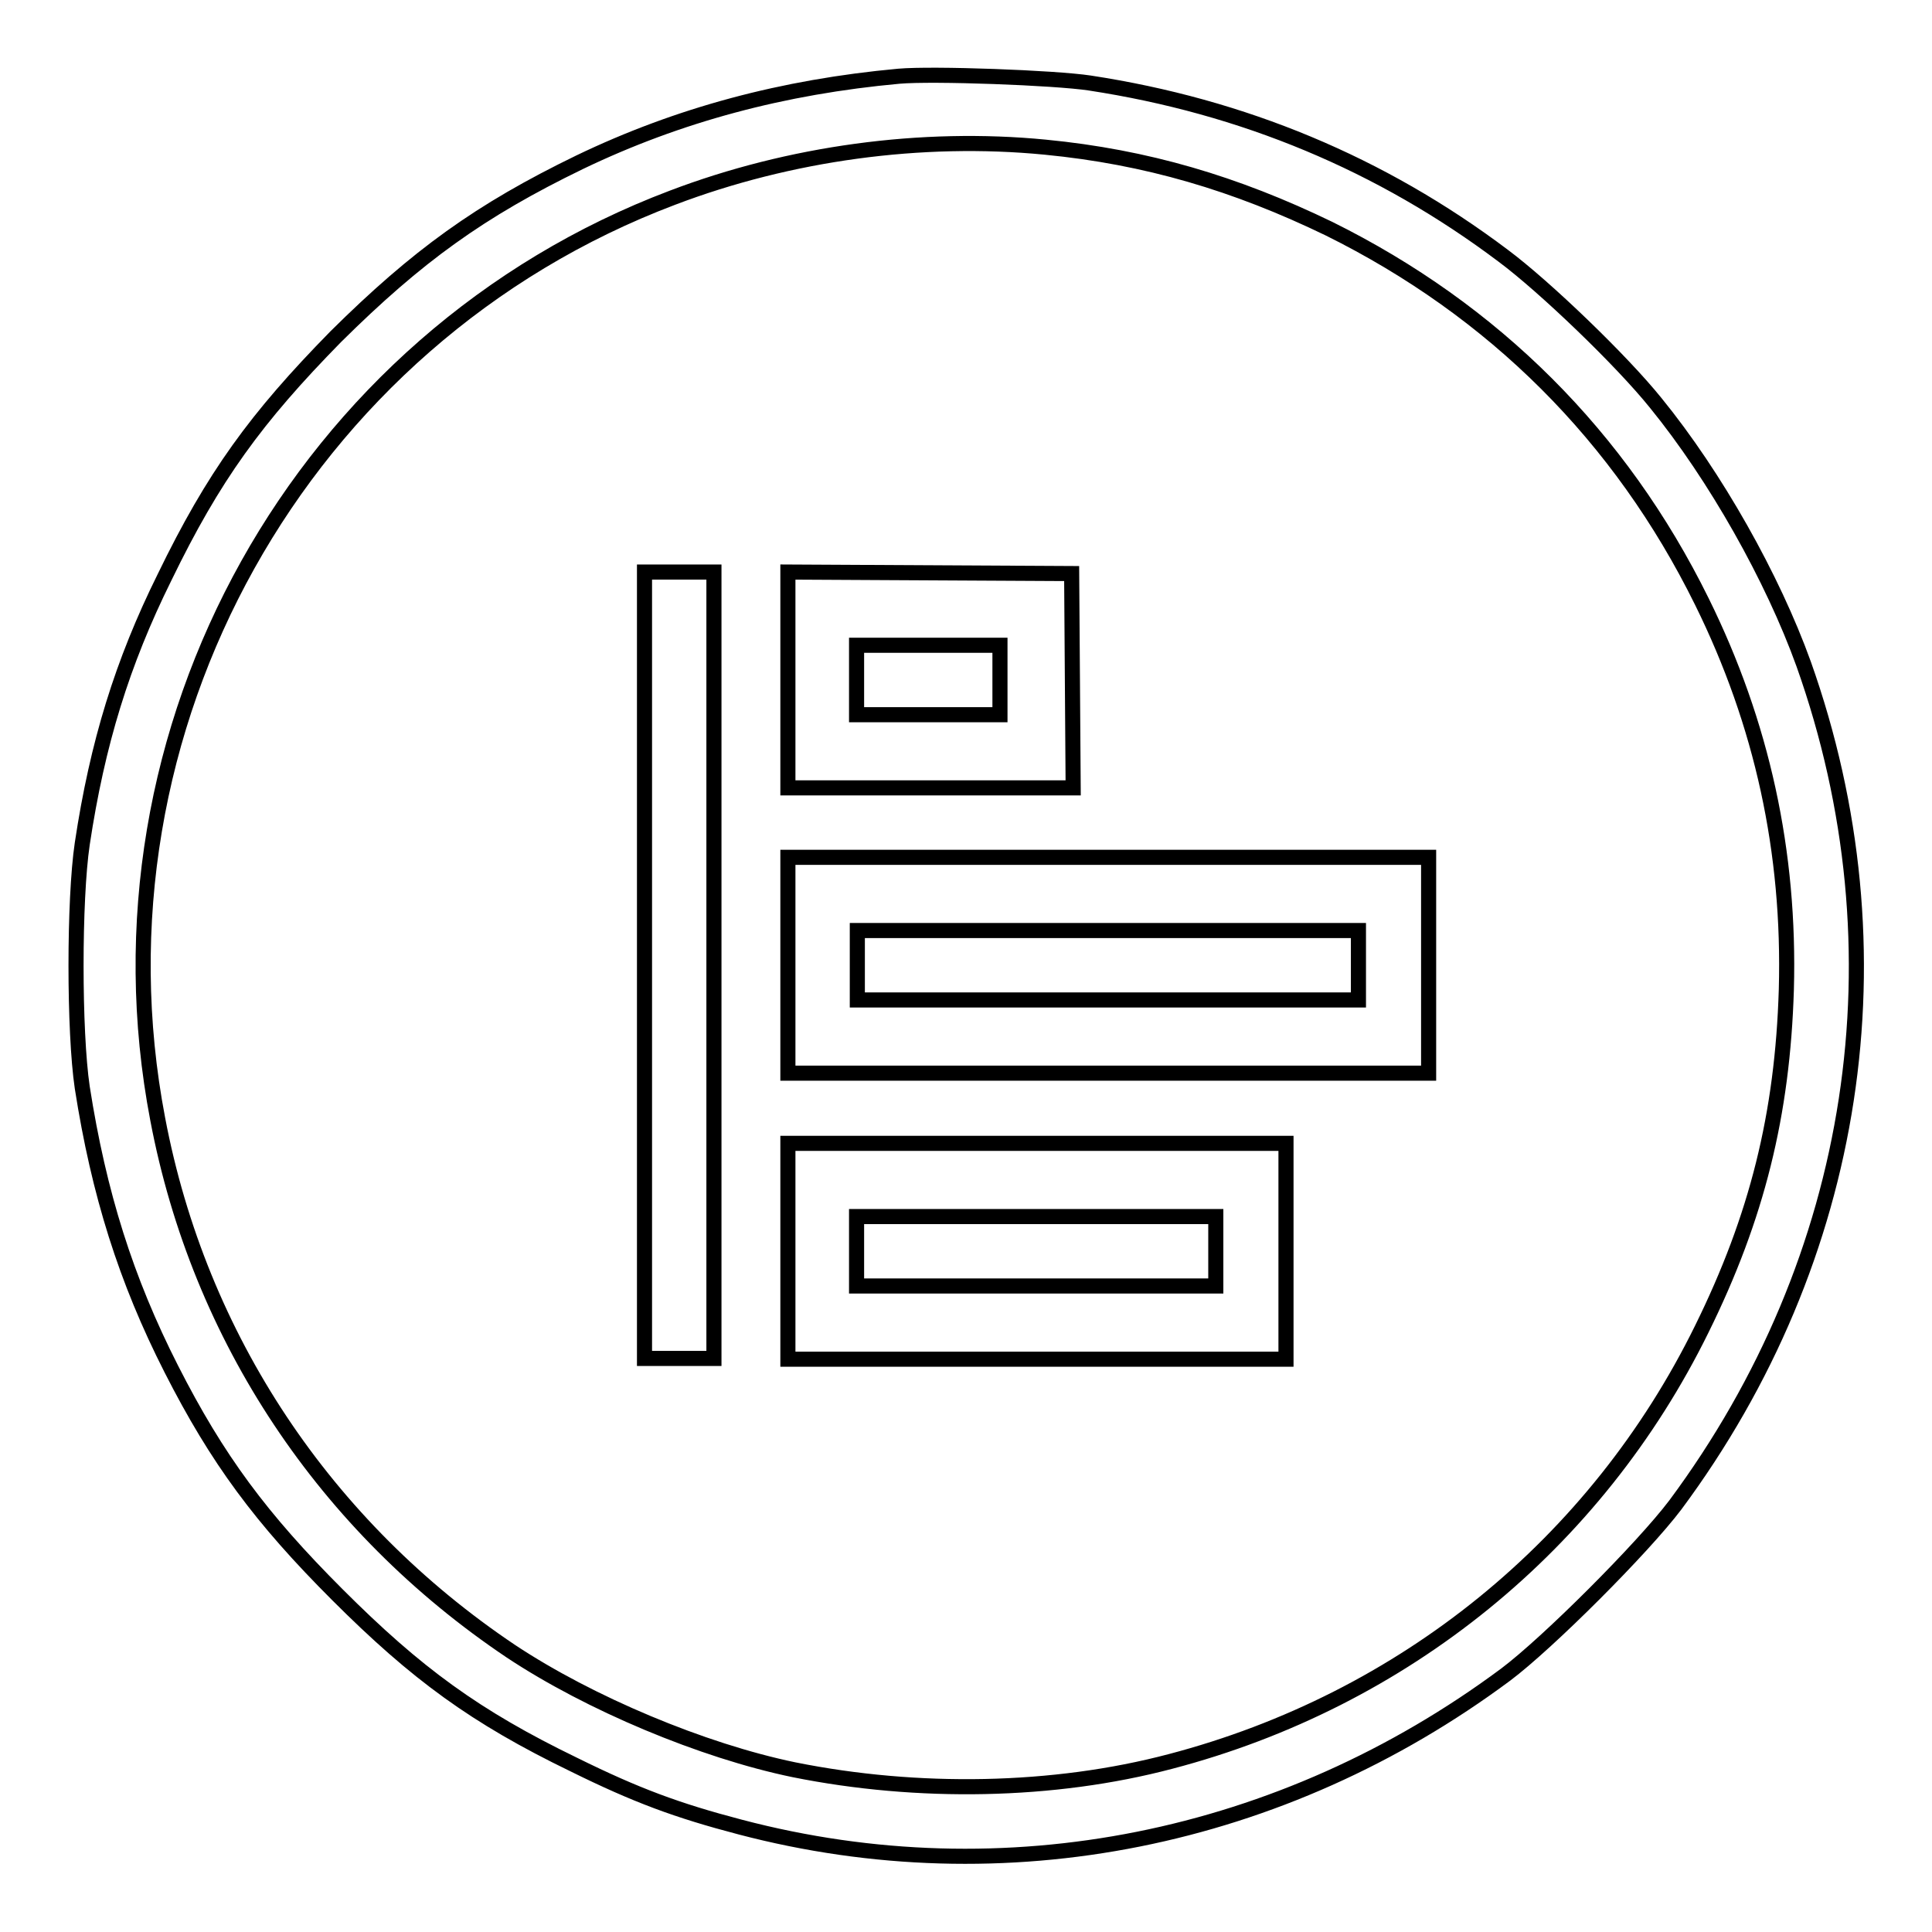 <?xml version="1.0" encoding="utf-8"?>
<!-- Svg Vector Icons : http://www.onlinewebfonts.com/icon -->
<!DOCTYPE svg PUBLIC "-//W3C//DTD SVG 1.1//EN" "http://www.w3.org/Graphics/SVG/1.1/DTD/svg11.dtd">
<svg version="1.1" xmlns="http://www.w3.org/2000/svg" xmlns:xlink="http://www.w3.org/1999/xlink" x="0px" y="0px" viewBox="0 0 256 256" enable-background="new 0 0 256 256" xml:space="preserve">
<g><g><g><path stroke-width="2" fill-opacity="0" stroke="#000000"  d="M119.1,10.1c-15.3,1.4-29.2,5.1-42.3,11.4c-13.2,6.4-21.5,12.4-32.3,23.1C33.9,55.4,28.3,63.1,21.8,76.5c-5.6,11.3-8.9,22-10.9,35.3c-1.1,7.4-1.1,24.9,0,32.3c2.2,14.1,5.8,25.5,11.8,37.3c6.1,12,11.9,19.8,22,29.9C55.2,221.8,63,227.5,76,233.8c8.3,4.1,13.7,6.1,22.1,8.3c35,9.2,71.8,1.8,101.4-20.2c5.6-4.2,18.2-16.8,22.5-22.5C246.2,166.8,252.5,126,239,88c-4.1-11.4-11.7-24.9-19.6-34.6c-4.5-5.6-14.7-15.4-20.2-19.5c-16.2-12.2-34.5-19.8-54.8-22.9C139.8,10.3,123.6,9.7,119.1,10.1z M138.5,19.5c13.4,1.3,25.2,4.8,37.6,10.8c21.8,10.8,38.6,27.5,49.4,49.4c8,16.2,11.7,33.2,11.2,51.4c-0.5,16.6-3.9,30.2-11.2,45c-14,28.5-39.5,49.2-70.4,57.3c-15.5,4.1-33.5,4.4-49.9,1.1c-12.1-2.5-27.1-8.8-37.5-15.7c-24.6-16.5-41.3-41.5-46.8-70.5C11,96.6,39.9,44.8,89.1,26.2C104.6,20.3,122.1,17.9,138.5,19.5z"/><path stroke-width="2" fill-opacity="0" stroke="#000000"  d="M85.4,127.9v52.1H90h4.6v-52.1V75.8H90h-4.6V127.9z"/><path stroke-width="2" fill-opacity="0" stroke="#000000"  d="M104.4,90.1v14.3h18.9h18.9l-0.1-14.2L142,76l-18.8-0.1l-18.8-0.1L104.4,90.1L104.4,90.1z M132.5,90.1v4.6H123h-9.5v-4.6v-4.6h9.5h9.5V90.1z"/><path stroke-width="2" fill-opacity="0" stroke="#000000"  d="M104.4,127.9v14.3h42.5h42.4v-14.3v-14.3h-42.4h-42.5V127.9z M180,127.9v4.6h-33.2h-33.2v-4.6v-4.6h33.2H180V127.9L180,127.9z"/><path stroke-width="2" fill-opacity="0" stroke="#000000"  d="M104.4,165.8v14.3h33h33v-14.3v-14.3h-33h-33V165.8z M161.1,165.8v4.6h-23.8h-23.8v-4.6v-4.6h23.8h23.8L161.1,165.8L161.1,165.8z"/></g></g></g>
</svg>